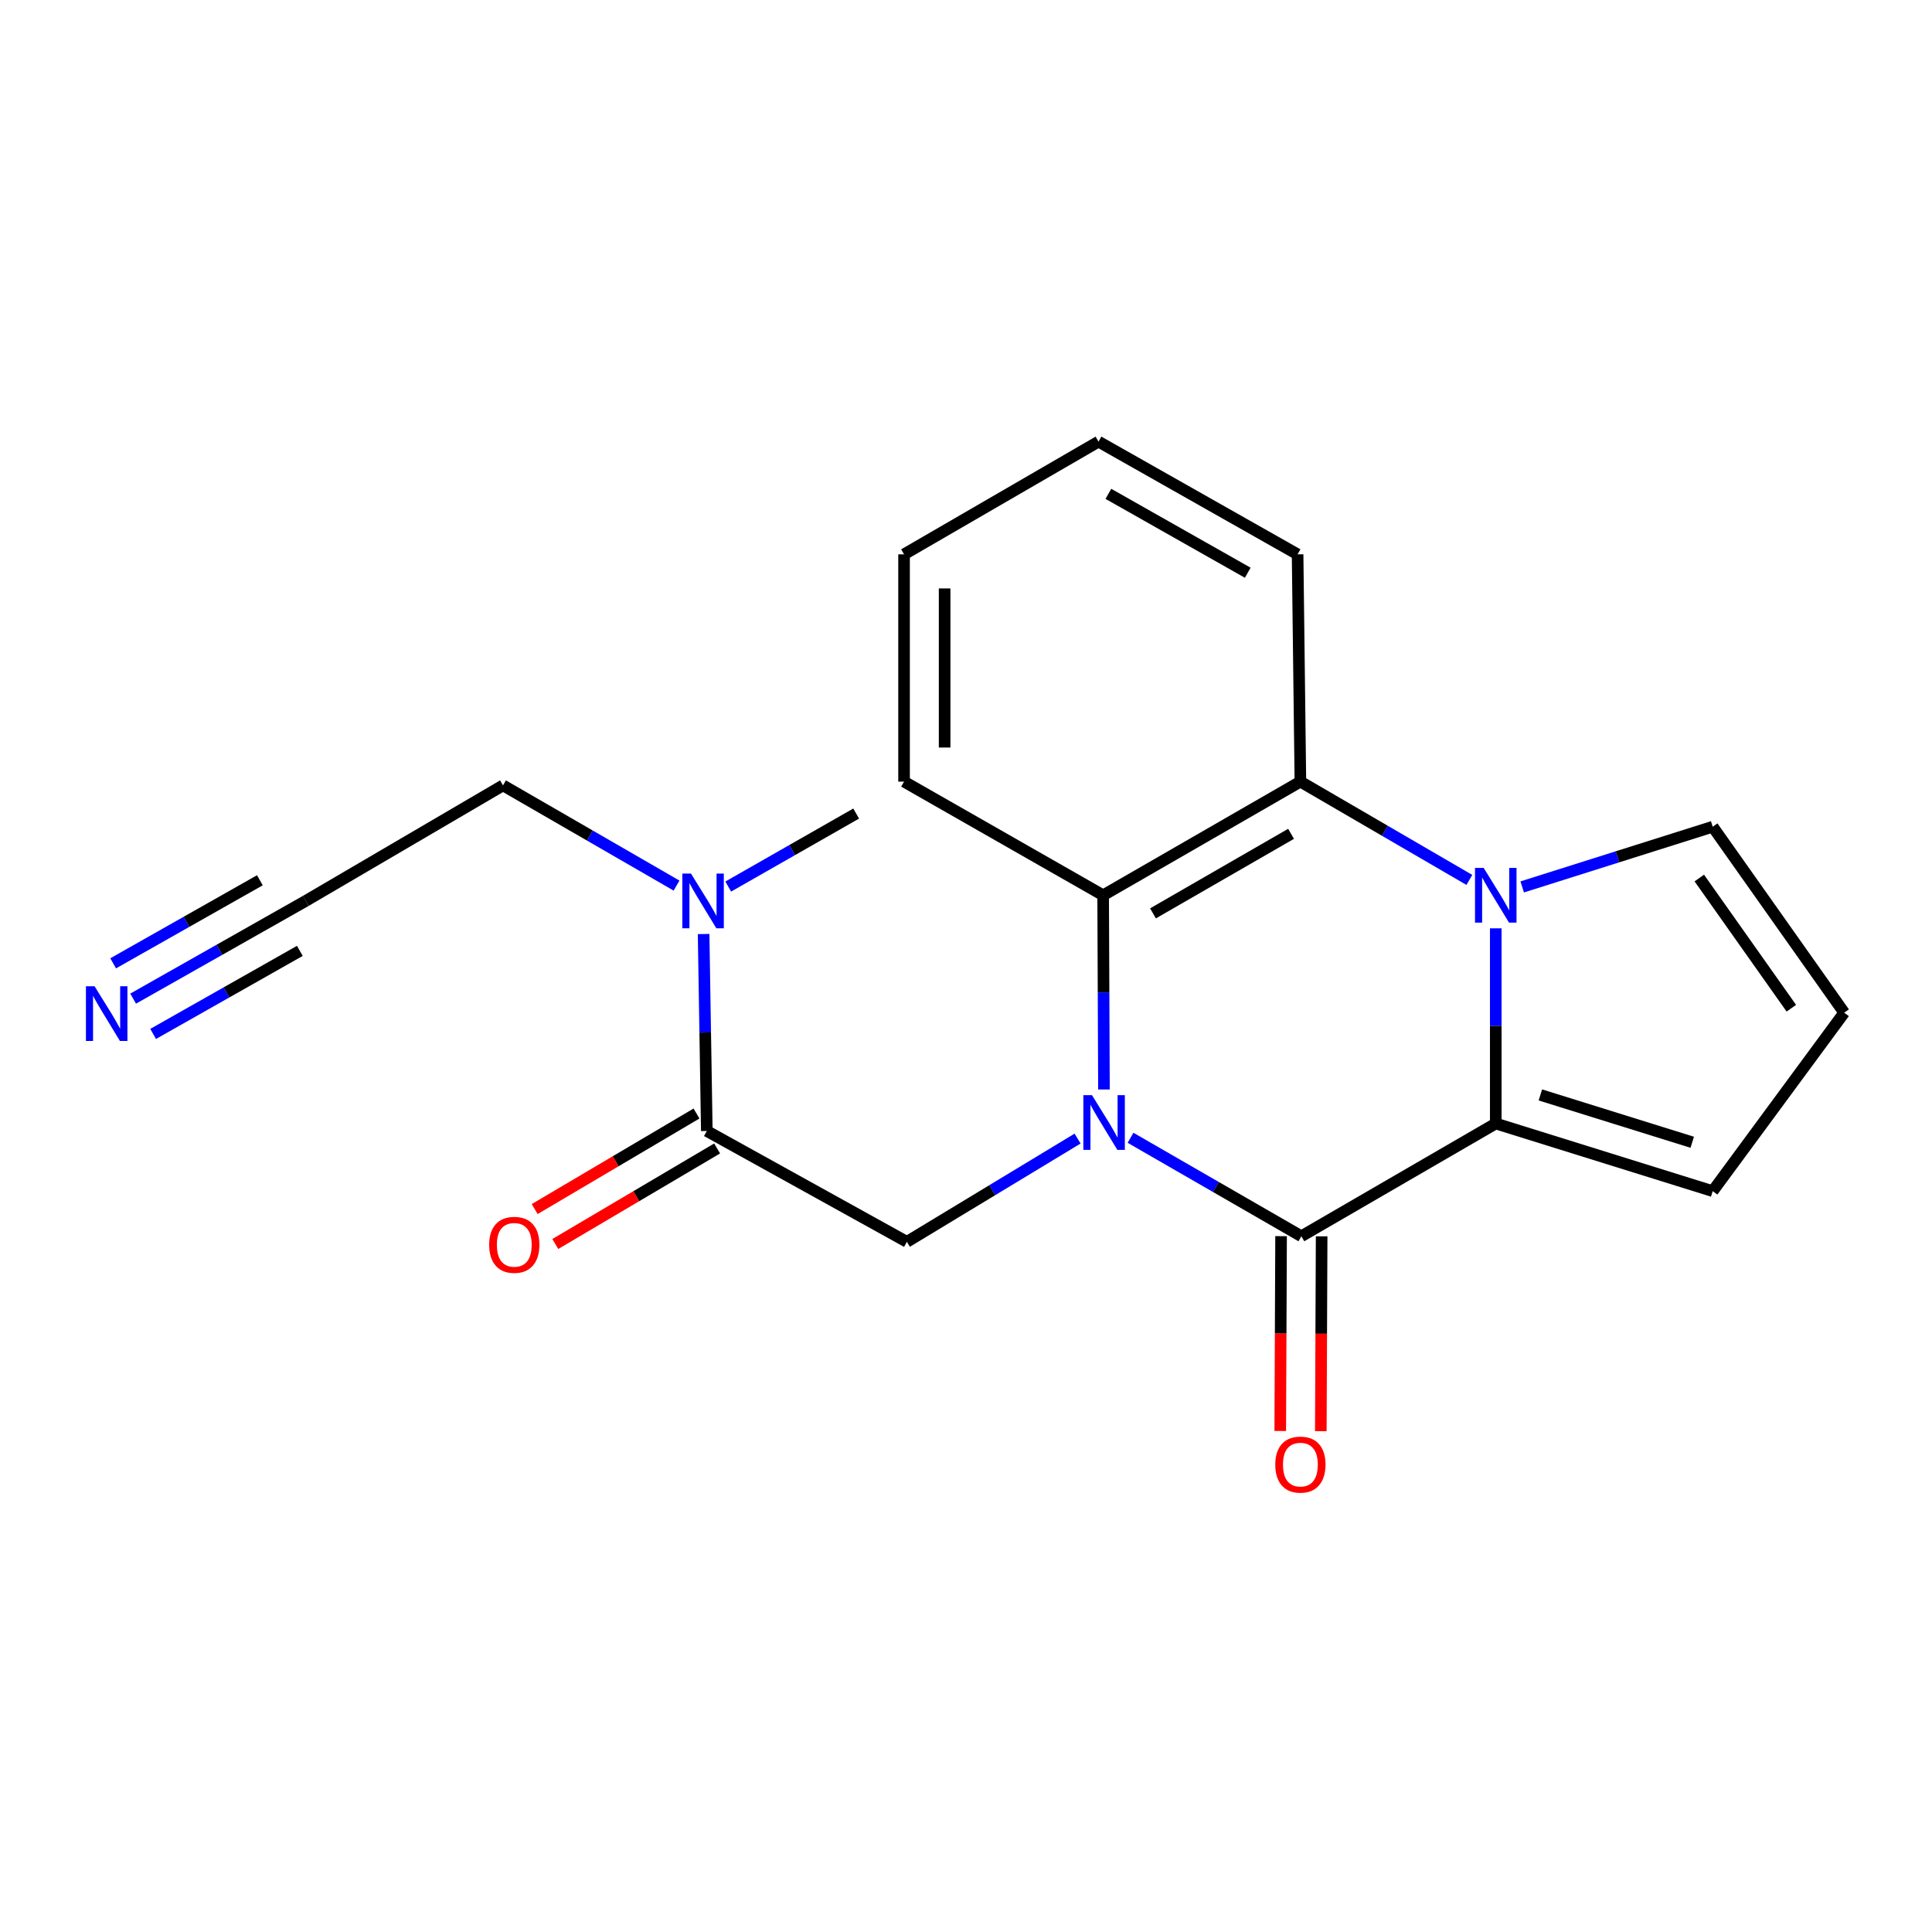 <?xml version='1.0' encoding='iso-8859-1'?>
<svg version='1.1' baseProfile='full'
              xmlns='http://www.w3.org/2000/svg'
                      xmlns:rdkit='http://www.rdkit.org/xml'
                      xmlns:xlink='http://www.w3.org/1999/xlink'
                  xml:space='preserve'
width='1000px' height='1000px' viewBox='0 0 1000 1000'>
<!-- END OF HEADER -->
<rect style='opacity:1.0;fill:#FFFFFF;stroke:none' width='1000' height='1000' x='0' y='0'> </rect>
<path class='bond-0' d='M 585.163,588.913 L 629.372,614.394' style='fill:none;fill-rule:evenodd;stroke:#0000FF;stroke-width:6px;stroke-linecap:butt;stroke-linejoin:miter;stroke-opacity:1' />
<path class='bond-0' d='M 629.372,614.394 L 673.581,639.875' style='fill:none;fill-rule:evenodd;stroke:#000000;stroke-width:6px;stroke-linecap:butt;stroke-linejoin:miter;stroke-opacity:1' />
<path class='bond-3' d='M 571.406,563.924 L 571.196,513.659' style='fill:none;fill-rule:evenodd;stroke:#0000FF;stroke-width:6px;stroke-linecap:butt;stroke-linejoin:miter;stroke-opacity:1' />
<path class='bond-3' d='M 571.196,513.659 L 570.987,463.394' style='fill:none;fill-rule:evenodd;stroke:#000000;stroke-width:6px;stroke-linecap:butt;stroke-linejoin:miter;stroke-opacity:1' />
<path class='bond-5' d='M 557.754,589.324 L 513.575,616.046' style='fill:none;fill-rule:evenodd;stroke:#0000FF;stroke-width:6px;stroke-linecap:butt;stroke-linejoin:miter;stroke-opacity:1' />
<path class='bond-5' d='M 513.575,616.046 L 469.396,642.768' style='fill:none;fill-rule:evenodd;stroke:#000000;stroke-width:6px;stroke-linecap:butt;stroke-linejoin:miter;stroke-opacity:1' />
<path class='bond-2' d='M 673.581,639.875 L 774.204,581.526' style='fill:none;fill-rule:evenodd;stroke:#000000;stroke-width:6px;stroke-linecap:butt;stroke-linejoin:miter;stroke-opacity:1' />
<path class='bond-10' d='M 663.083,639.83 L 662.869,690.254' style='fill:none;fill-rule:evenodd;stroke:#000000;stroke-width:6px;stroke-linecap:butt;stroke-linejoin:miter;stroke-opacity:1' />
<path class='bond-10' d='M 662.869,690.254 L 662.654,740.677' style='fill:none;fill-rule:evenodd;stroke:#FF0000;stroke-width:6px;stroke-linecap:butt;stroke-linejoin:miter;stroke-opacity:1' />
<path class='bond-10' d='M 684.08,639.919 L 683.865,690.343' style='fill:none;fill-rule:evenodd;stroke:#000000;stroke-width:6px;stroke-linecap:butt;stroke-linejoin:miter;stroke-opacity:1' />
<path class='bond-10' d='M 683.865,690.343 L 683.651,740.766' style='fill:none;fill-rule:evenodd;stroke:#FF0000;stroke-width:6px;stroke-linecap:butt;stroke-linejoin:miter;stroke-opacity:1' />
<path class='bond-1' d='M 760.539,455.445 L 716.809,430.006' style='fill:none;fill-rule:evenodd;stroke:#0000FF;stroke-width:6px;stroke-linecap:butt;stroke-linejoin:miter;stroke-opacity:1' />
<path class='bond-1' d='M 716.809,430.006 L 673.08,404.567' style='fill:none;fill-rule:evenodd;stroke:#000000;stroke-width:6px;stroke-linecap:butt;stroke-linejoin:miter;stroke-opacity:1' />
<path class='bond-8' d='M 787.888,459.07 L 837.19,443.489' style='fill:none;fill-rule:evenodd;stroke:#0000FF;stroke-width:6px;stroke-linecap:butt;stroke-linejoin:miter;stroke-opacity:1' />
<path class='bond-8' d='M 837.19,443.489 L 886.492,427.909' style='fill:none;fill-rule:evenodd;stroke:#000000;stroke-width:6px;stroke-linecap:butt;stroke-linejoin:miter;stroke-opacity:1' />
<path class='bond-21' d='M 774.204,480.507 L 774.204,531.017' style='fill:none;fill-rule:evenodd;stroke:#0000FF;stroke-width:6px;stroke-linecap:butt;stroke-linejoin:miter;stroke-opacity:1' />
<path class='bond-21' d='M 774.204,531.017 L 774.204,581.526' style='fill:none;fill-rule:evenodd;stroke:#000000;stroke-width:6px;stroke-linecap:butt;stroke-linejoin:miter;stroke-opacity:1' />
<path class='bond-9' d='M 774.204,581.526 L 886.492,616.533' style='fill:none;fill-rule:evenodd;stroke:#000000;stroke-width:6px;stroke-linecap:butt;stroke-linejoin:miter;stroke-opacity:1' />
<path class='bond-9' d='M 797.296,566.732 L 875.898,591.236' style='fill:none;fill-rule:evenodd;stroke:#000000;stroke-width:6px;stroke-linecap:butt;stroke-linejoin:miter;stroke-opacity:1' />
<path class='bond-4' d='M 570.987,463.394 L 673.08,404.567' style='fill:none;fill-rule:evenodd;stroke:#000000;stroke-width:6px;stroke-linecap:butt;stroke-linejoin:miter;stroke-opacity:1' />
<path class='bond-4' d='M 596.784,472.763 L 668.249,431.584' style='fill:none;fill-rule:evenodd;stroke:#000000;stroke-width:6px;stroke-linecap:butt;stroke-linejoin:miter;stroke-opacity:1' />
<path class='bond-16' d='M 570.987,463.394 L 467.938,404.567' style='fill:none;fill-rule:evenodd;stroke:#000000;stroke-width:6px;stroke-linecap:butt;stroke-linejoin:miter;stroke-opacity:1' />
<path class='bond-17' d='M 673.08,404.567 L 671.633,286.925' style='fill:none;fill-rule:evenodd;stroke:#000000;stroke-width:6px;stroke-linecap:butt;stroke-linejoin:miter;stroke-opacity:1' />
<path class='bond-6' d='M 469.396,642.768 L 365.846,585.399' style='fill:none;fill-rule:evenodd;stroke:#000000;stroke-width:6px;stroke-linecap:butt;stroke-linejoin:miter;stroke-opacity:1' />
<path class='bond-12' d='M 365.846,585.399 L 365.017,534.423' style='fill:none;fill-rule:evenodd;stroke:#000000;stroke-width:6px;stroke-linecap:butt;stroke-linejoin:miter;stroke-opacity:1' />
<path class='bond-12' d='M 365.017,534.423 L 364.188,483.448' style='fill:none;fill-rule:evenodd;stroke:#0000FF;stroke-width:6px;stroke-linecap:butt;stroke-linejoin:miter;stroke-opacity:1' />
<path class='bond-14' d='M 360.508,576.358 L 318.627,601.086' style='fill:none;fill-rule:evenodd;stroke:#000000;stroke-width:6px;stroke-linecap:butt;stroke-linejoin:miter;stroke-opacity:1' />
<path class='bond-14' d='M 318.627,601.086 L 276.747,625.813' style='fill:none;fill-rule:evenodd;stroke:#FF0000;stroke-width:6px;stroke-linecap:butt;stroke-linejoin:miter;stroke-opacity:1' />
<path class='bond-14' d='M 371.183,594.439 L 329.303,619.167' style='fill:none;fill-rule:evenodd;stroke:#000000;stroke-width:6px;stroke-linecap:butt;stroke-linejoin:miter;stroke-opacity:1' />
<path class='bond-14' d='M 329.303,619.167 L 287.422,643.894' style='fill:none;fill-rule:evenodd;stroke:#FF0000;stroke-width:6px;stroke-linecap:butt;stroke-linejoin:miter;stroke-opacity:1' />
<path class='bond-7' d='M 68.917,516.891 L 113.586,491.601' style='fill:none;fill-rule:evenodd;stroke:#0000FF;stroke-width:6px;stroke-linecap:butt;stroke-linejoin:miter;stroke-opacity:1' />
<path class='bond-7' d='M 113.586,491.601 L 158.254,466.31' style='fill:none;fill-rule:evenodd;stroke:#000000;stroke-width:6px;stroke-linecap:butt;stroke-linejoin:miter;stroke-opacity:1' />
<path class='bond-7' d='M 79.262,535.162 L 117.231,513.666' style='fill:none;fill-rule:evenodd;stroke:#0000FF;stroke-width:6px;stroke-linecap:butt;stroke-linejoin:miter;stroke-opacity:1' />
<path class='bond-7' d='M 117.231,513.666 L 155.199,492.169' style='fill:none;fill-rule:evenodd;stroke:#000000;stroke-width:6px;stroke-linecap:butt;stroke-linejoin:miter;stroke-opacity:1' />
<path class='bond-7' d='M 58.572,498.619 L 96.54,477.122' style='fill:none;fill-rule:evenodd;stroke:#0000FF;stroke-width:6px;stroke-linecap:butt;stroke-linejoin:miter;stroke-opacity:1' />
<path class='bond-7' d='M 96.54,477.122 L 134.509,455.626' style='fill:none;fill-rule:evenodd;stroke:#000000;stroke-width:6px;stroke-linecap:butt;stroke-linejoin:miter;stroke-opacity:1' />
<path class='bond-23' d='M 886.492,427.909 L 954.545,524.169' style='fill:none;fill-rule:evenodd;stroke:#000000;stroke-width:6px;stroke-linecap:butt;stroke-linejoin:miter;stroke-opacity:1' />
<path class='bond-23' d='M 879.555,454.469 L 927.192,521.851' style='fill:none;fill-rule:evenodd;stroke:#000000;stroke-width:6px;stroke-linecap:butt;stroke-linejoin:miter;stroke-opacity:1' />
<path class='bond-13' d='M 886.492,616.533 L 954.545,524.169' style='fill:none;fill-rule:evenodd;stroke:#000000;stroke-width:6px;stroke-linecap:butt;stroke-linejoin:miter;stroke-opacity:1' />
<path class='bond-11' d='M 158.254,466.31 L 260.359,406.515' style='fill:none;fill-rule:evenodd;stroke:#000000;stroke-width:6px;stroke-linecap:butt;stroke-linejoin:miter;stroke-opacity:1' />
<path class='bond-15' d='M 350.18,458.382 L 305.269,432.449' style='fill:none;fill-rule:evenodd;stroke:#0000FF;stroke-width:6px;stroke-linecap:butt;stroke-linejoin:miter;stroke-opacity:1' />
<path class='bond-15' d='M 305.269,432.449 L 260.359,406.515' style='fill:none;fill-rule:evenodd;stroke:#000000;stroke-width:6px;stroke-linecap:butt;stroke-linejoin:miter;stroke-opacity:1' />
<path class='bond-18' d='M 376.93,458.881 L 410.04,439.989' style='fill:none;fill-rule:evenodd;stroke:#0000FF;stroke-width:6px;stroke-linecap:butt;stroke-linejoin:miter;stroke-opacity:1' />
<path class='bond-18' d='M 410.04,439.989 L 443.15,421.097' style='fill:none;fill-rule:evenodd;stroke:#000000;stroke-width:6px;stroke-linecap:butt;stroke-linejoin:miter;stroke-opacity:1' />
<path class='bond-19' d='M 467.938,404.567 L 467.938,286.925' style='fill:none;fill-rule:evenodd;stroke:#000000;stroke-width:6px;stroke-linecap:butt;stroke-linejoin:miter;stroke-opacity:1' />
<path class='bond-19' d='M 488.935,386.921 L 488.935,304.572' style='fill:none;fill-rule:evenodd;stroke:#000000;stroke-width:6px;stroke-linecap:butt;stroke-linejoin:miter;stroke-opacity:1' />
<path class='bond-22' d='M 671.633,286.925 L 568.584,228.588' style='fill:none;fill-rule:evenodd;stroke:#000000;stroke-width:6px;stroke-linecap:butt;stroke-linejoin:miter;stroke-opacity:1' />
<path class='bond-22' d='M 645.832,296.447 L 573.697,255.611' style='fill:none;fill-rule:evenodd;stroke:#000000;stroke-width:6px;stroke-linecap:butt;stroke-linejoin:miter;stroke-opacity:1' />
<path class='bond-20' d='M 467.938,286.925 L 568.584,228.588' style='fill:none;fill-rule:evenodd;stroke:#000000;stroke-width:6px;stroke-linecap:butt;stroke-linejoin:miter;stroke-opacity:1' />
<path  class='atom-0' d='M 565.217 566.864
L 574.497 581.864
Q 575.417 583.344, 576.897 586.024
Q 578.377 588.704, 578.457 588.864
L 578.457 566.864
L 582.217 566.864
L 582.217 595.184
L 578.337 595.184
L 568.377 578.784
Q 567.217 576.864, 565.977 574.664
Q 564.777 572.464, 564.417 571.784
L 564.417 595.184
L 560.737 595.184
L 560.737 566.864
L 565.217 566.864
' fill='#0000FF'/>
<path  class='atom-2' d='M 767.944 449.234
L 777.224 464.234
Q 778.144 465.714, 779.624 468.394
Q 781.104 471.074, 781.184 471.234
L 781.184 449.234
L 784.944 449.234
L 784.944 477.554
L 781.064 477.554
L 771.104 461.154
Q 769.944 459.234, 768.704 457.034
Q 767.504 454.834, 767.144 454.154
L 767.144 477.554
L 763.464 477.554
L 763.464 449.234
L 767.944 449.234
' fill='#0000FF'/>
<path  class='atom-8' d='M 48.957 510.487
L 58.237 525.487
Q 59.157 526.967, 60.637 529.647
Q 62.117 532.327, 62.197 532.487
L 62.197 510.487
L 65.957 510.487
L 65.957 538.807
L 62.077 538.807
L 52.117 522.407
Q 50.957 520.487, 49.717 518.287
Q 48.517 516.087, 48.157 515.407
L 48.157 538.807
L 44.477 538.807
L 44.477 510.487
L 48.957 510.487
' fill='#0000FF'/>
<path  class='atom-11' d='M 660.08 758.075
Q 660.08 751.275, 663.44 747.475
Q 666.8 743.675, 673.08 743.675
Q 679.36 743.675, 682.72 747.475
Q 686.08 751.275, 686.08 758.075
Q 686.08 764.955, 682.68 768.875
Q 679.28 772.755, 673.08 772.755
Q 666.84 772.755, 663.44 768.875
Q 660.08 764.995, 660.08 758.075
M 673.08 769.555
Q 677.4 769.555, 679.72 766.675
Q 682.08 763.755, 682.08 758.075
Q 682.08 752.515, 679.72 749.715
Q 677.4 746.875, 673.08 746.875
Q 668.76 746.875, 666.4 749.675
Q 664.08 752.475, 664.08 758.075
Q 664.08 763.795, 666.4 766.675
Q 668.76 769.555, 673.08 769.555
' fill='#FF0000'/>
<path  class='atom-13' d='M 357.649 452.15
L 366.929 467.15
Q 367.849 468.63, 369.329 471.31
Q 370.809 473.99, 370.889 474.15
L 370.889 452.15
L 374.649 452.15
L 374.649 480.47
L 370.769 480.47
L 360.809 464.07
Q 359.649 462.15, 358.409 459.95
Q 357.209 457.75, 356.849 457.07
L 356.849 480.47
L 353.169 480.47
L 353.169 452.15
L 357.649 452.15
' fill='#0000FF'/>
<path  class='atom-15' d='M 253.191 644.317
Q 253.191 637.517, 256.551 633.717
Q 259.911 629.917, 266.191 629.917
Q 272.471 629.917, 275.831 633.717
Q 279.191 637.517, 279.191 644.317
Q 279.191 651.197, 275.791 655.117
Q 272.391 658.997, 266.191 658.997
Q 259.951 658.997, 256.551 655.117
Q 253.191 651.237, 253.191 644.317
M 266.191 655.797
Q 270.511 655.797, 272.831 652.917
Q 275.191 649.997, 275.191 644.317
Q 275.191 638.757, 272.831 635.957
Q 270.511 633.117, 266.191 633.117
Q 261.871 633.117, 259.511 635.917
Q 257.191 638.717, 257.191 644.317
Q 257.191 650.037, 259.511 652.917
Q 261.871 655.797, 266.191 655.797
' fill='#FF0000'/>
</svg>
